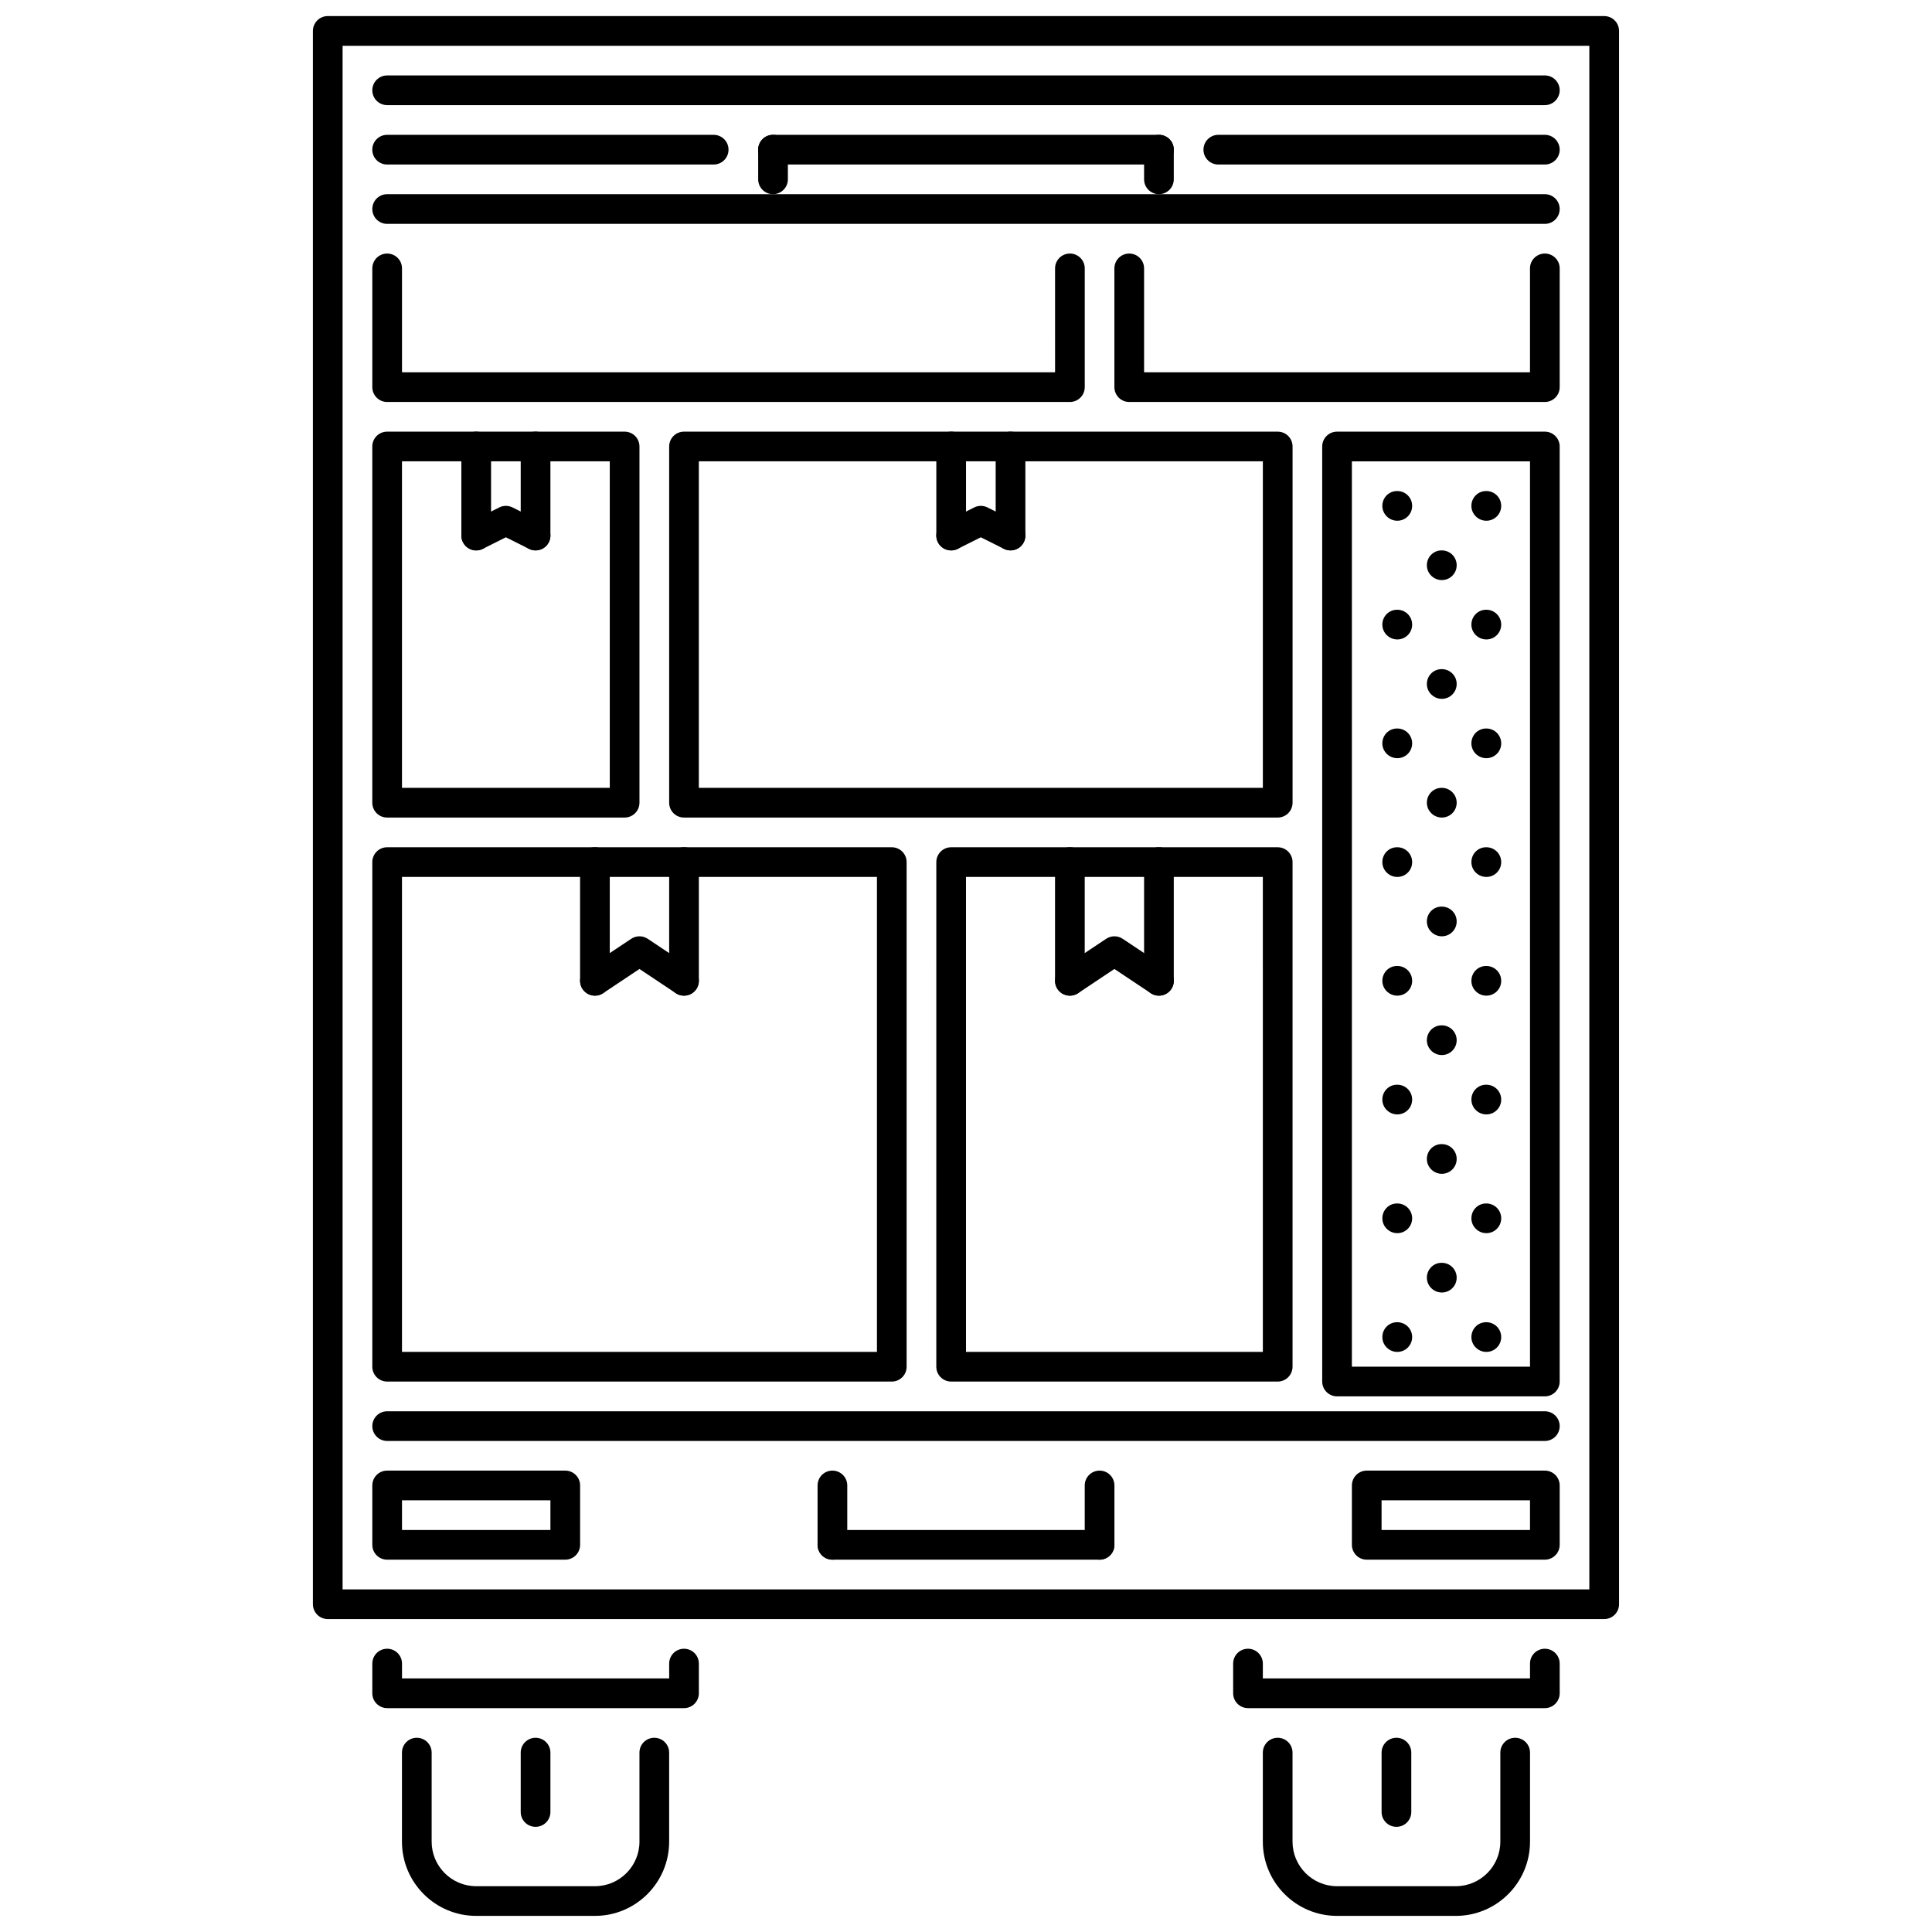 <?xml version="1.0" encoding="UTF-8"?>
<!-- Uploaded to: ICON Repo, www.svgrepo.com, Generator: ICON Repo Mixer Tools -->
<svg width="800px" height="800px" version="1.1" viewBox="144 144 512 512" xmlns="http://www.w3.org/2000/svg">
 <defs>
  <clipPath id="c">
   <path d="m226 148.09h348v425.91h-348z"/>
  </clipPath>
  <clipPath id="b">
   <path d="m250 604h72v47.902h-72z"/>
  </clipPath>
  <clipPath id="a">
   <path d="m478 604h72v47.902h-72z"/>
  </clipPath>
 </defs>
 <path d="m514.3 282c-2.164 0-3.965-1.758-3.965-3.934 0-2.172 1.723-3.934 3.887-3.934h0.078c2.184 0 3.934 1.758 3.934 3.934s-1.75 3.934-3.934 3.934z"/>
 <path d="m514.3 313.46c-2.164 0-3.965-1.758-3.965-3.934 0-2.172 1.723-3.934 3.887-3.934h0.078c2.184 0 3.934 1.758 3.934 3.934 0 2.172-1.75 3.934-3.934 3.934z"/>
 <path d="m537.9 313.46c-2.168 0-3.965-1.758-3.965-3.934 0-2.172 1.723-3.934 3.887-3.934h0.078c2.18 0 3.934 1.758 3.934 3.934 0 2.172-1.754 3.934-3.934 3.934z"/>
 <path d="m537.9 282c-2.168 0-3.965-1.758-3.965-3.934 0-2.172 1.723-3.934 3.887-3.934h0.078c2.18 0 3.934 1.758 3.934 3.934s-1.754 3.934-3.934 3.934z"/>
 <path d="m526.1 297.73c-2.164 0-3.965-1.758-3.965-3.934 0-2.172 1.723-3.934 3.887-3.934h0.078c2.18 0 3.934 1.758 3.934 3.934 0 2.172-1.754 3.934-3.934 3.934z"/>
 <path d="m526.1 329.2c-2.164 0-3.965-1.758-3.965-3.934 0-2.172 1.723-3.934 3.887-3.934h0.078c2.18 0 3.934 1.758 3.934 3.934 0 2.172-1.754 3.934-3.934 3.934z"/>
 <path d="m514.3 344.93c-2.164 0-3.965-1.758-3.965-3.934 0-2.172 1.723-3.934 3.887-3.934h0.078c2.184 0 3.934 1.758 3.934 3.934 0 2.176-1.75 3.934-3.934 3.934z"/>
 <path d="m514.3 376.4c-2.164 0-3.965-1.758-3.965-3.934 0-2.172 1.723-3.934 3.887-3.934h0.078c2.184 0 3.934 1.758 3.934 3.934 0 2.176-1.75 3.934-3.934 3.934z"/>
 <path d="m537.9 376.4c-2.168 0-3.965-1.758-3.965-3.934 0-2.172 1.723-3.934 3.887-3.934h0.078c2.18 0 3.934 1.758 3.934 3.934 0 2.176-1.754 3.934-3.934 3.934z"/>
 <path d="m537.9 344.93c-2.168 0-3.965-1.758-3.965-3.934 0-2.172 1.723-3.934 3.887-3.934h0.078c2.18 0 3.934 1.758 3.934 3.934 0 2.176-1.754 3.934-3.934 3.934z"/>
 <path d="m526.1 360.66c-2.164 0-3.965-1.758-3.965-3.934 0-2.172 1.723-3.934 3.887-3.934h0.078c2.18 0 3.934 1.758 3.934 3.934s-1.754 3.934-3.934 3.934z"/>
 <path d="m526.1 392.13c-2.164 0-3.965-1.758-3.965-3.934 0-2.172 1.723-3.934 3.887-3.934h0.078c2.18 0 3.934 1.758 3.934 3.934 0 2.172-1.754 3.934-3.934 3.934z"/>
 <path d="m514.3 407.86c-2.164 0-3.965-1.758-3.965-3.934 0-2.176 1.723-3.934 3.887-3.934h0.078c2.184 0 3.934 1.758 3.934 3.934 0 2.176-1.75 3.934-3.934 3.934z"/>
 <path d="m514.3 439.33c-2.164 0-3.965-1.758-3.965-3.934 0-2.176 1.723-3.934 3.887-3.934h0.078c2.184 0 3.934 1.758 3.934 3.934 0 2.176-1.75 3.934-3.934 3.934z"/>
 <path d="m537.9 439.33c-2.168 0-3.965-1.758-3.965-3.934 0-2.176 1.723-3.934 3.887-3.934h0.078c2.18 0 3.934 1.758 3.934 3.934 0 2.176-1.754 3.934-3.934 3.934z"/>
 <path d="m537.9 407.86c-2.168 0-3.965-1.758-3.965-3.934 0-2.172 1.719-3.93 3.887-3.93h0.078c2.18 0 3.934 1.758 3.934 3.934-0.004 2.172-1.754 3.93-3.934 3.93z"/>
 <path d="m526.1 423.6c-2.164 0-3.965-1.758-3.965-3.934 0-2.172 1.723-3.934 3.887-3.934h0.078c2.18 0 3.934 1.758 3.934 3.934 0 2.176-1.754 3.934-3.934 3.934z"/>
 <path d="m526.1 455.07c-2.164 0-3.965-1.758-3.965-3.934 0-2.172 1.723-3.934 3.887-3.934h0.078c2.18 0 3.934 1.758 3.934 3.934 0 2.172-1.754 3.934-3.934 3.934z"/>
 <path d="m514.3 470.8c-2.164 0-3.965-1.758-3.965-3.934s1.723-3.934 3.887-3.934h0.078c2.184 0 3.934 1.758 3.934 3.934s-1.75 3.934-3.934 3.934z"/>
 <path d="m514.3 502.27c-2.164 0-3.965-1.758-3.965-3.934 0-2.172 1.723-3.934 3.887-3.934h0.078c2.184 0 3.934 1.758 3.934 3.934s-1.75 3.934-3.934 3.934z"/>
 <path d="m537.9 502.27c-2.168 0-3.965-1.758-3.965-3.934 0-2.172 1.723-3.934 3.887-3.934h0.078c2.18 0 3.934 1.758 3.934 3.934s-1.754 3.934-3.934 3.934z"/>
 <path d="m537.9 470.8c-2.168 0-3.965-1.758-3.965-3.934s1.723-3.934 3.887-3.934h0.078c2.18 0 3.934 1.758 3.934 3.934s-1.754 3.934-3.934 3.934z"/>
 <path d="m526.1 486.53c-2.164 0-3.965-1.758-3.965-3.934 0-2.172 1.723-3.934 3.887-3.934h0.078c2.18 0 3.934 1.758 3.934 3.934 0 2.176-1.754 3.934-3.934 3.934z"/>
 <g clip-path="url(#c)">
  <path d="m569.13 573.07h-338.27c-2.172 0-3.934-1.758-3.934-3.934v-416.94c0-2.172 1.758-3.934 3.934-3.934h338.27c2.172 0 3.934 1.758 3.934 3.934v416.94c0 2.176-1.758 3.934-3.934 3.934zm-334.34-7.867h330.4v-409.07h-330.4z"/>
 </g>
 <path d="m553.4 525.87h-306.8c-2.172 0-3.934-1.758-3.934-3.934 0-2.172 1.758-3.934 3.934-3.934h306.8c2.172 0 3.934 1.758 3.934 3.934-0.004 2.172-1.762 3.934-3.934 3.934z"/>
 <path d="m553.4 203.33h-306.8c-2.172 0-3.934-1.758-3.934-3.934 0-2.172 1.758-3.934 3.934-3.934h306.8c2.172 0 3.934 1.758 3.934 3.934-0.004 2.176-1.762 3.934-3.934 3.934z"/>
 <path d="m451.13 187.6h-102.27c-2.176 0-3.934-1.758-3.934-3.934 0-2.172 1.758-3.934 3.934-3.934h102.27c2.176 0 3.934 1.758 3.934 3.934 0 2.172-1.758 3.934-3.934 3.934z"/>
 <path d="m553.4 171.86h-306.8c-2.172 0-3.934-1.758-3.934-3.934 0-2.172 1.758-3.934 3.934-3.934h306.8c2.172 0 3.934 1.758 3.934 3.934-0.004 2.172-1.762 3.934-3.934 3.934z"/>
 <path d="m364.6 557.33c-2.176 0-3.934-1.758-3.934-3.934v-15.734c0-2.176 1.758-3.934 3.934-3.934 2.172 0 3.934 1.758 3.934 3.934v15.734c0 2.176-1.758 3.934-3.934 3.934z"/>
 <path d="m435.4 557.33h-70.801c-2.176 0-3.934-1.758-3.934-3.934 0-2.176 1.758-3.934 3.934-3.934h70.801c2.176 0 3.934 1.758 3.934 3.934 0 2.176-1.758 3.934-3.934 3.934z"/>
 <path d="m435.4 557.33c-2.172 0-3.934-1.758-3.934-3.934v-15.734c0-2.176 1.758-3.934 3.934-3.934 2.176 0 3.934 1.758 3.934 3.934v15.734c0 2.176-1.758 3.934-3.934 3.934z"/>
 <g clip-path="url(#b)">
  <path d="m301.66 651.73h-31.469c-10.844 0-19.668-8.82-19.668-19.668v-23.602c0-2.172 1.758-3.934 3.934-3.934 2.172 0 3.934 1.758 3.934 3.934v23.602c0 6.508 5.293 11.801 11.801 11.801h31.469c6.508 0 11.801-5.293 11.801-11.801v-23.602c0-2.172 1.758-3.934 3.934-3.934 2.172 0 3.934 1.758 3.934 3.934v23.602c0 10.848-8.824 19.668-19.668 19.668z"/>
 </g>
 <path d="m293.8 557.33h-47.199c-2.172 0-3.934-1.758-3.934-3.934v-15.734c0-2.176 1.758-3.934 3.934-3.934h47.199c2.176 0 3.934 1.758 3.934 3.934v15.734c0 2.176-1.758 3.934-3.934 3.934zm-43.266-7.867h39.332v-7.867h-39.332z"/>
 <path d="m553.4 557.33h-47.199c-2.172 0-3.934-1.758-3.934-3.934v-15.734c0-2.176 1.762-3.934 3.934-3.934h47.199c2.172 0 3.934 1.758 3.934 3.934v15.734c-0.004 2.176-1.762 3.934-3.934 3.934zm-43.27-7.867h39.336v-7.867h-39.336z"/>
 <path d="m325.27 596.67h-78.668c-2.172 0-3.934-1.758-3.934-3.934v-7.867c0-2.176 1.758-3.934 3.934-3.934 2.176 0 3.934 1.758 3.934 3.934v3.934h70.801v-3.934c0-2.176 1.758-3.934 3.934-3.934s3.934 1.758 3.934 3.934v7.867c0 2.172-1.762 3.934-3.934 3.934z"/>
 <path d="m285.93 628.13c-2.176 0-3.934-1.758-3.934-3.934v-15.734c0-2.172 1.758-3.934 3.934-3.934 2.172 0 3.934 1.758 3.934 3.934v15.734c0 2.176-1.758 3.934-3.934 3.934z"/>
 <g clip-path="url(#a)">
  <path d="m529.8 651.73h-31.469c-10.848 0-19.668-8.82-19.668-19.668v-23.602c0-2.172 1.758-3.934 3.934-3.934 2.176 0 3.934 1.758 3.934 3.934v23.602c0 6.508 5.293 11.801 11.801 11.801h31.469c6.508 0 11.801-5.293 11.801-11.801v-23.602c0-2.172 1.758-3.934 3.934-3.934 2.176 0 3.934 1.758 3.934 3.934v23.602c-0.004 10.848-8.82 19.668-19.668 19.668z"/>
 </g>
 <path d="m553.4 596.67h-78.668c-2.176 0-3.934-1.758-3.934-3.934v-7.867c0-2.176 1.758-3.934 3.934-3.934 2.172 0 3.934 1.758 3.934 3.934v3.934h70.801v-3.934c0-2.176 1.758-3.934 3.934-3.934 2.172 0 3.934 1.758 3.934 3.934v7.867c-0.004 2.172-1.762 3.934-3.934 3.934z"/>
 <path d="m514.07 628.13c-2.172 0-3.934-1.758-3.934-3.934v-15.734c0-2.172 1.758-3.934 3.934-3.934 2.176 0 3.934 1.758 3.934 3.934v15.734c0 2.176-1.758 3.934-3.934 3.934z"/>
 <path d="m348.86 195.46c-2.176 0-3.934-1.758-3.934-3.934v-7.867c0-2.172 1.758-3.934 3.934-3.934 2.172 0 3.934 1.758 3.934 3.934v7.867c0 2.172-1.758 3.934-3.934 3.934z"/>
 <path d="m451.13 195.46c-2.172 0-3.934-1.758-3.934-3.934v-7.867c0-2.172 1.758-3.934 3.934-3.934 2.176 0 3.934 1.758 3.934 3.934v7.867c0 2.172-1.758 3.934-3.934 3.934z"/>
 <path d="m333.13 187.6h-86.535c-2.172 0-3.934-1.758-3.934-3.934 0-2.172 1.758-3.934 3.934-3.934h86.535c2.172 0 3.934 1.758 3.934 3.934 0 2.172-1.762 3.934-3.934 3.934z"/>
 <path d="m553.4 187.6h-86.535c-2.172 0-3.934-1.758-3.934-3.934 0-2.172 1.758-3.934 3.934-3.934h86.535c2.172 0 3.934 1.758 3.934 3.934-0.004 2.172-1.762 3.934-3.934 3.934z"/>
 <path d="m380.33 510.13h-133.73c-2.172 0-3.934-1.758-3.934-3.934v-133.73c0-2.172 1.758-3.934 3.934-3.934h133.73c2.172 0 3.934 1.758 3.934 3.934v133.73c0 2.176-1.758 3.934-3.934 3.934zm-129.8-7.867h125.87v-125.87h-125.87z"/>
 <path d="m301.66 407.86c-2.176 0-3.934-1.758-3.934-3.934v-31.469c0-2.172 1.758-3.934 3.934-3.934 2.172 0 3.934 1.758 3.934 3.934v31.469c0 2.176-1.762 3.934-3.934 3.934z"/>
 <path d="m325.27 407.86c-2.172 0-3.934-1.758-3.934-3.934v-31.469c0-2.172 1.758-3.934 3.934-3.934s3.934 1.758 3.934 3.934v31.469c0 2.176-1.762 3.934-3.934 3.934z"/>
 <path d="m325.26 407.86c-0.75 0-1.504-0.215-2.176-0.66l-9.617-6.414-9.617 6.414c-1.82 1.199-4.25 0.715-5.453-1.09-1.207-1.805-0.719-4.25 1.09-5.457l11.801-7.867c1.32-0.875 3.043-0.875 4.363 0l11.801 7.867c1.809 1.207 2.297 3.648 1.09 5.457-0.762 1.137-2.012 1.75-3.281 1.75z"/>
 <path d="m427.53 407.86c-2.176 0-3.934-1.758-3.934-3.934v-31.469c0-2.172 1.758-3.934 3.934-3.934 2.172 0 3.934 1.758 3.934 3.934v31.469c0 2.176-1.758 3.934-3.934 3.934z"/>
 <path d="m451.13 407.86c-2.172 0-3.934-1.758-3.934-3.934v-31.469c0-2.172 1.758-3.934 3.934-3.934 2.176 0 3.934 1.758 3.934 3.934v31.469c0 2.176-1.758 3.934-3.934 3.934z"/>
 <path d="m451.13 407.86c-0.754 0-1.504-0.215-2.18-0.66l-9.617-6.414-9.617 6.414c-1.812 1.199-4.254 0.715-5.453-1.09-1.207-1.805-0.723-4.25 1.09-5.457l11.801-7.867c1.32-0.875 3.043-0.875 4.363 0l11.801 7.867c1.812 1.207 2.297 3.648 1.09 5.457-0.758 1.137-2.008 1.75-3.277 1.75z"/>
 <path d="m396.07 289.86c-2.176 0-3.934-1.758-3.934-3.934v-23.602c0-2.172 1.758-3.934 3.934-3.934 2.172 0 3.934 1.758 3.934 3.934v23.602c0 2.176-1.762 3.934-3.934 3.934z"/>
 <path d="m411.8 289.86c-2.176 0-3.934-1.758-3.934-3.934v-23.602c0-2.172 1.758-3.934 3.934-3.934 2.172 0 3.934 1.758 3.934 3.934v23.602c0 2.176-1.758 3.934-3.934 3.934z"/>
 <path d="m411.8 289.86c-0.598 0-1.199-0.133-1.758-0.414l-6.109-3.059-6.109 3.059c-1.949 0.984-4.301 0.184-5.277-1.758-0.973-1.945-0.184-4.301 1.758-5.277l7.867-3.934c1.105-0.555 2.414-0.555 3.519 0l7.867 3.934c1.945 0.977 2.727 3.336 1.758 5.277-0.688 1.375-2.07 2.172-3.516 2.172z"/>
 <path d="m270.2 289.86c-2.176 0-3.934-1.758-3.934-3.934v-23.602c0-2.172 1.758-3.934 3.934-3.934 2.172 0 3.934 1.758 3.934 3.934v23.602c-0.004 2.176-1.762 3.934-3.934 3.934z"/>
 <path d="m285.93 289.86c-2.176 0-3.934-1.758-3.934-3.934v-23.602c0-2.172 1.758-3.934 3.934-3.934 2.172 0 3.934 1.758 3.934 3.934v23.602c0 2.176-1.758 3.934-3.934 3.934z"/>
 <path d="m285.93 289.86c-0.594 0-1.191-0.133-1.754-0.414l-6.109-3.059-6.109 3.059c-1.945 0.984-4.305 0.184-5.277-1.758-0.973-1.945-0.184-4.301 1.758-5.277l7.867-3.934c1.105-0.555 2.414-0.555 3.519 0l7.867 3.934c1.945 0.977 2.731 3.336 1.758 5.277-0.688 1.375-2.074 2.172-3.519 2.172z"/>
 <path d="m553.4 514.05h-55.066c-2.172 0-3.934-1.758-3.934-3.934l-0.004-247.79c0-2.172 1.758-3.934 3.934-3.934h55.066c2.172 0 3.934 1.758 3.934 3.934v247.79c0 2.172-1.758 3.934-3.93 3.934zm-51.137-7.867h47.203v-239.92h-47.203z"/>
 <path d="m482.6 510.13h-86.535c-2.176 0-3.934-1.758-3.934-3.934l0.004-133.73c0-2.172 1.758-3.934 3.934-3.934h86.535c2.176 0 3.934 1.758 3.934 3.934v133.73c-0.004 2.176-1.762 3.934-3.938 3.934zm-82.598-7.867h78.668l-0.004-125.87h-78.664z"/>
 <path d="m482.6 360.66h-157.33c-2.172 0-3.934-1.758-3.934-3.934v-94.402c0-2.172 1.758-3.934 3.934-3.934h157.34c2.176 0 3.934 1.758 3.934 3.934v94.402c-0.004 2.176-1.762 3.934-3.938 3.934zm-153.4-7.867h149.47v-86.535h-149.47z"/>
 <path d="m309.53 360.66h-62.934c-2.172 0-3.934-1.758-3.934-3.934v-94.402c0-2.172 1.758-3.934 3.934-3.934h62.934c2.176 0 3.934 1.758 3.934 3.934v94.402c0 2.176-1.762 3.934-3.934 3.934zm-59-7.867h55.066v-86.535h-55.066z"/>
 <path d="m427.53 250.53h-180.93c-2.172 0-3.934-1.758-3.934-3.934v-31.469c0-2.172 1.758-3.934 3.934-3.934 2.176 0 3.934 1.758 3.934 3.934v27.535h173.07l-0.004-27.535c0-2.172 1.758-3.934 3.934-3.934 2.172 0 3.934 1.758 3.934 3.934v31.469c0 2.172-1.758 3.934-3.934 3.934z"/>
 <path d="m553.4 250.53h-110.14c-2.176 0-3.934-1.758-3.934-3.934v-31.469c0-2.172 1.758-3.934 3.934-3.934 2.172 0 3.934 1.758 3.934 3.934v27.535h102.27v-27.535c0-2.172 1.758-3.934 3.934-3.934 2.172 0 3.934 1.758 3.934 3.934v31.469c-0.004 2.172-1.762 3.934-3.934 3.934z"/>
</svg>